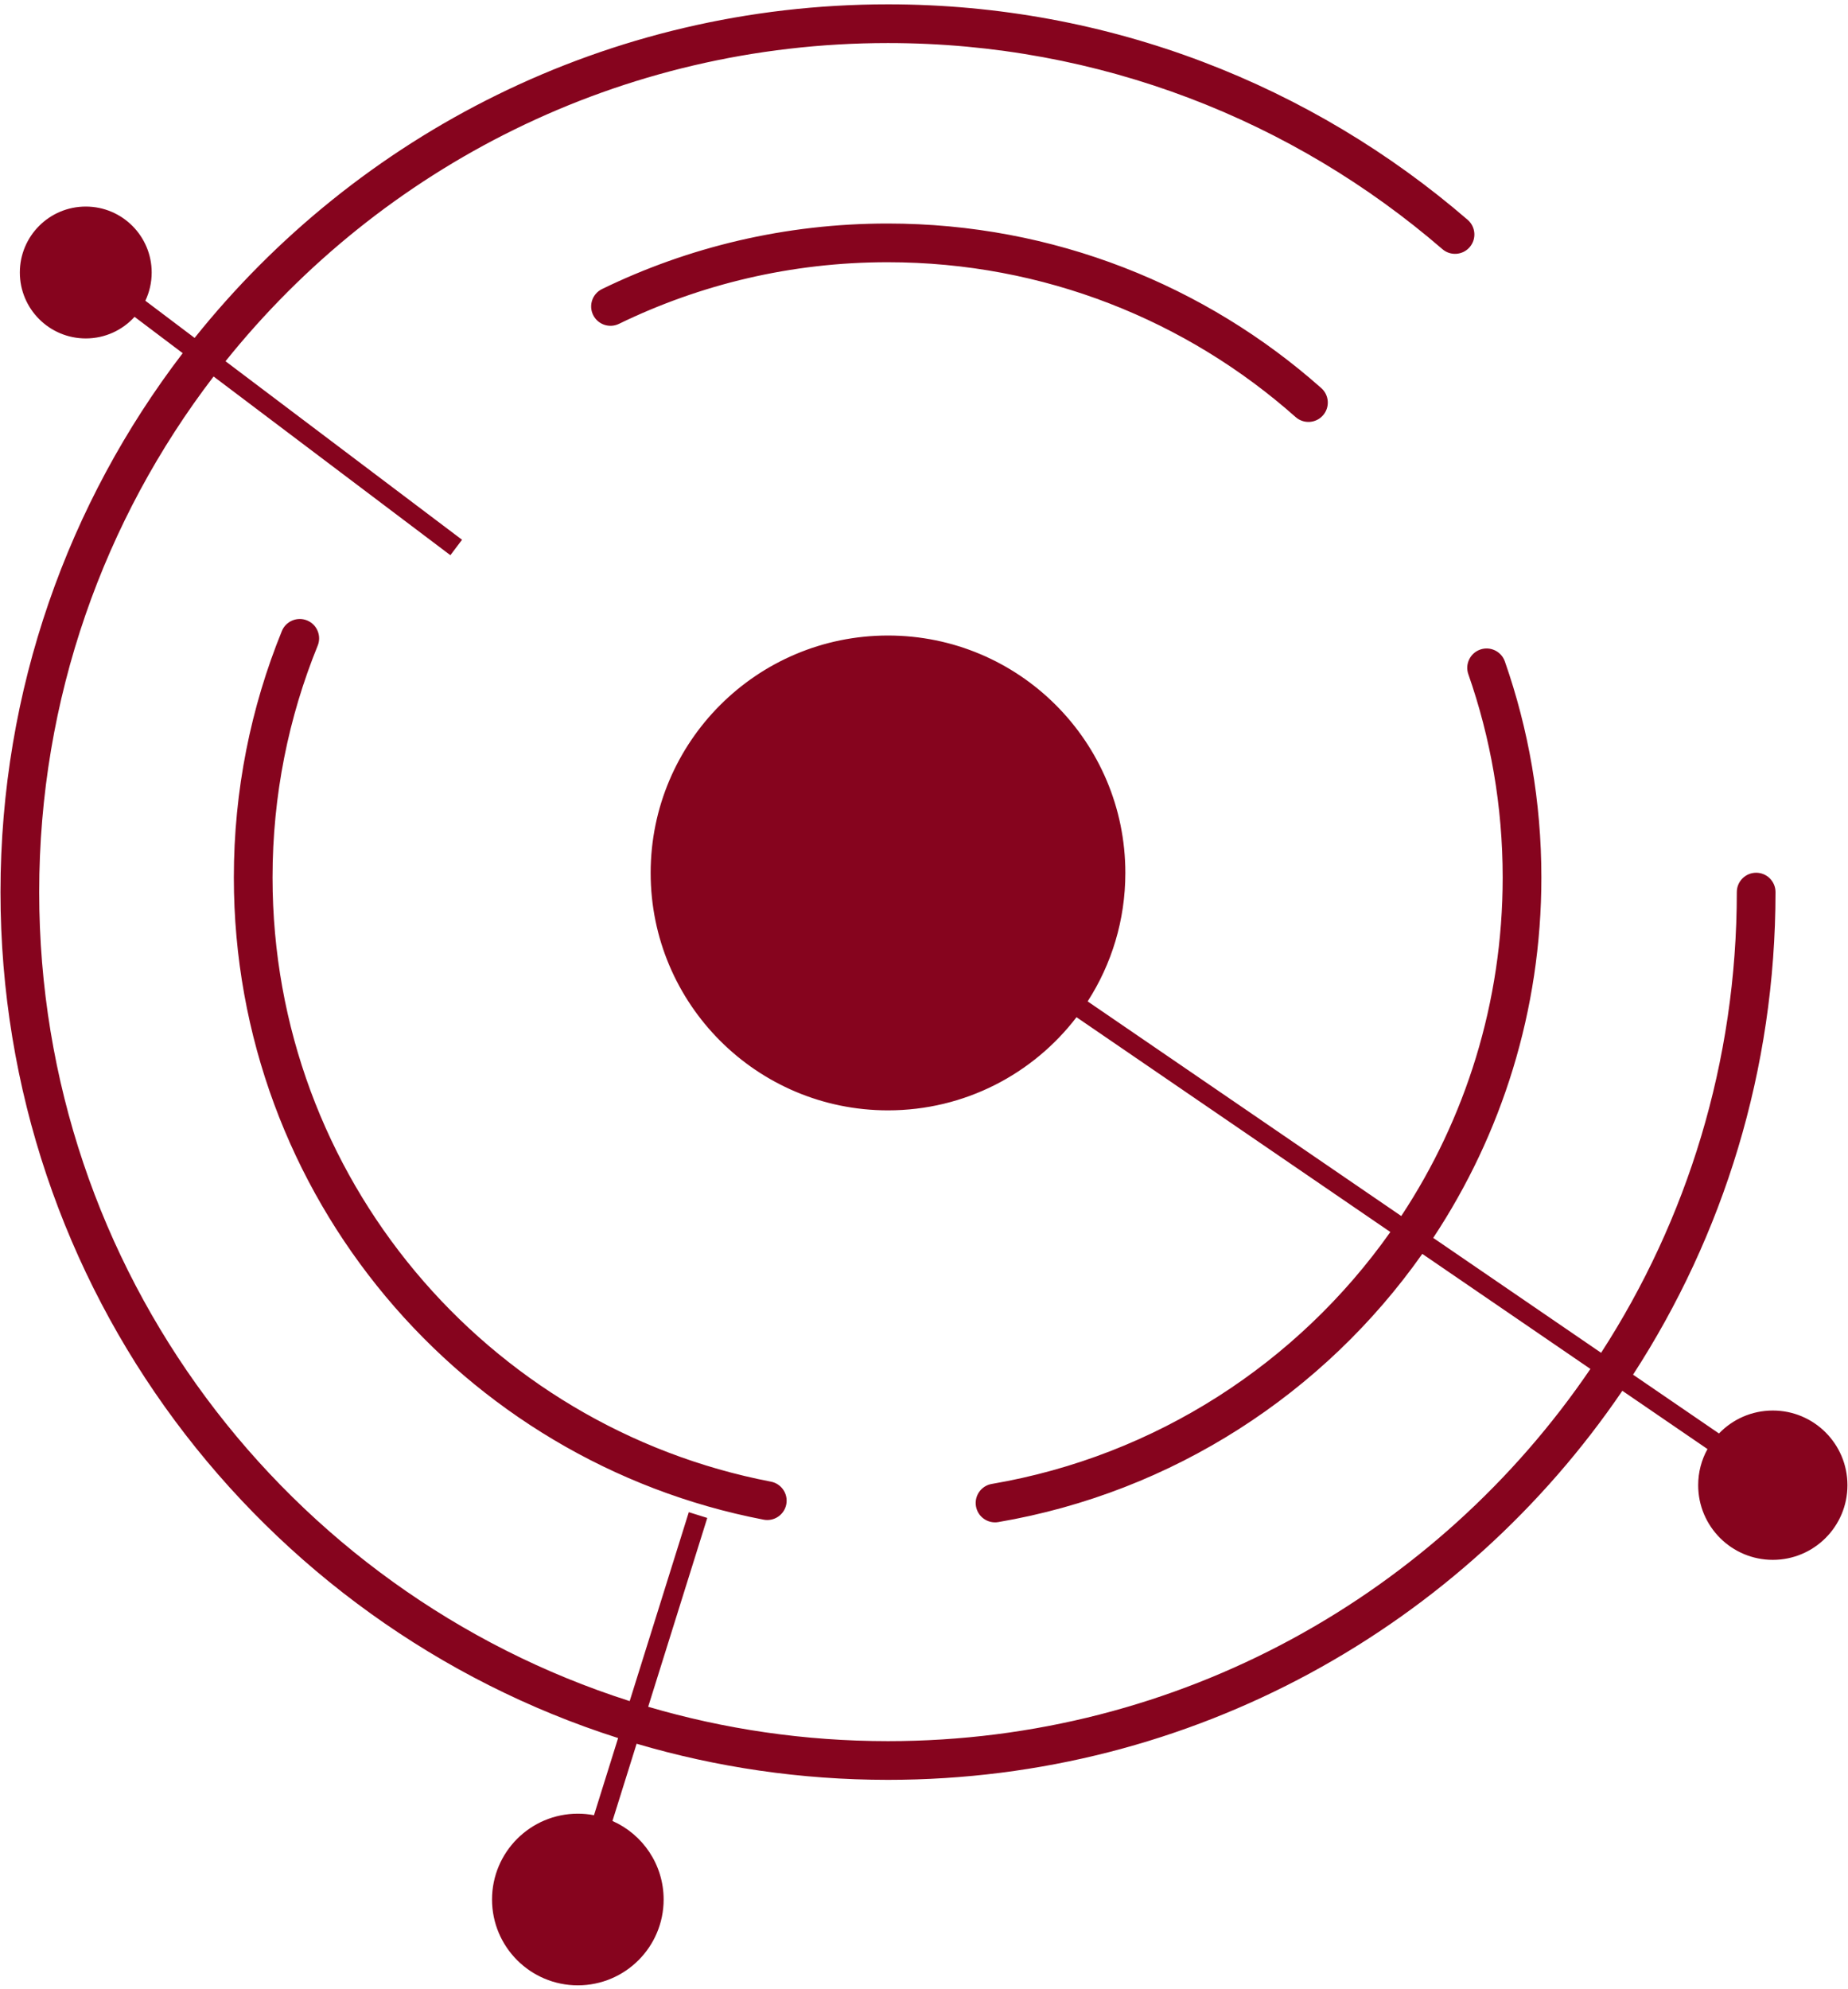 <?xml version="1.0" encoding="UTF-8"?> <svg xmlns="http://www.w3.org/2000/svg" width="290" height="312" viewBox="0 0 290 312" fill="none"> <path fill-rule="evenodd" clip-rule="evenodd" d="M139.351 6.754C97.301 6.754 59.802 26.239 35.39 56.673L72.505 84.679L70.677 87.102L33.517 59.064C16.351 81.49 6.151 109.531 6.151 139.954C6.151 199.384 45.071 249.724 98.814 266.874L108.091 237.233L110.989 238.139L101.717 267.764C113.651 271.273 126.281 273.155 139.351 273.155C185.184 273.155 225.611 250.006 249.577 214.762L223.196 196.712C207.795 218.553 184.082 234.112 156.658 238.789C155.005 239.071 153.437 237.96 153.155 236.307C152.873 234.654 153.984 233.085 155.637 232.803C181.407 228.408 203.694 213.795 218.183 193.282L168.933 159.584C162.126 168.468 151.407 174.196 139.351 174.196C118.78 174.196 102.105 157.52 102.105 136.95C102.105 116.379 118.78 99.703 139.351 99.703C159.921 99.703 176.597 116.379 176.597 136.95C176.597 144.375 174.425 151.292 170.68 157.101L219.895 190.774C229.955 175.538 235.811 157.283 235.811 137.66C235.811 126.482 233.912 115.753 230.421 105.776C229.867 104.193 230.702 102.461 232.284 101.907C233.867 101.353 235.599 102.187 236.153 103.77C239.866 114.383 241.883 125.789 241.883 137.66C241.883 158.557 235.637 177.993 224.908 194.204L251.256 212.232C264.729 191.414 272.552 166.598 272.552 139.954C272.552 138.278 273.911 136.918 275.588 136.918C277.265 136.918 278.624 138.278 278.624 139.954C278.624 167.87 270.411 193.868 256.27 215.662L269.754 224.888C271.885 222.669 274.882 221.288 278.202 221.288C284.67 221.288 289.914 226.532 289.914 233.001C289.914 239.47 284.67 244.714 278.202 244.714C271.733 244.714 266.489 239.47 266.489 233.001C266.489 230.945 267.019 229.012 267.95 227.333L254.589 218.191C229.529 255.031 187.266 279.228 139.351 279.228C125.649 279.228 112.41 277.249 99.902 273.562L96.11 285.678C100.84 287.766 104.142 292.498 104.142 298.001C104.142 305.437 98.114 311.465 90.677 311.465C83.241 311.465 77.213 305.437 77.213 298.001C77.213 290.565 83.241 284.536 90.677 284.536C91.544 284.536 92.391 284.618 93.212 284.775L96.999 272.671C40.789 254.749 0.078 202.106 0.078 139.954C0.078 108.157 10.734 78.849 28.669 55.406L21.116 49.706C19.224 51.788 16.494 53.095 13.459 53.095C7.746 53.095 3.114 48.464 3.114 42.751C3.114 37.038 7.746 32.406 13.459 32.406C19.172 32.406 23.803 37.038 23.803 42.751C23.803 44.336 23.447 45.838 22.809 47.181L30.54 53.014C56.062 21.114 95.321 0.681 139.351 0.681C174.118 0.681 205.916 13.424 230.318 34.49C231.587 35.586 231.728 37.503 230.632 38.773C229.536 40.042 227.619 40.183 226.349 39.087C203.008 18.937 172.606 6.754 139.351 6.754ZM139.29 41.139C124.168 41.139 109.866 44.615 97.132 50.807C95.624 51.541 93.807 50.913 93.073 49.405C92.34 47.897 92.968 46.08 94.476 45.346C108.02 38.76 123.228 35.067 139.29 35.067C165.4 35.067 189.238 44.824 207.346 60.887C208.6 62 208.715 63.919 207.602 65.174C206.489 66.428 204.57 66.543 203.316 65.43C186.276 50.315 163.858 41.139 139.29 41.139ZM48.187 97.335C49.74 97.967 50.486 99.739 49.854 101.292C45.287 112.512 42.769 124.789 42.769 137.66C42.769 184.705 76.429 223.894 120.98 232.447C122.627 232.764 123.706 234.355 123.39 236.002C123.073 237.649 121.482 238.727 119.835 238.411C72.478 229.319 36.696 187.672 36.696 137.66C36.696 123.99 39.371 110.938 44.23 99.003C44.862 97.45 46.634 96.703 48.187 97.335Z" fill="#86041E"></path> </svg> 